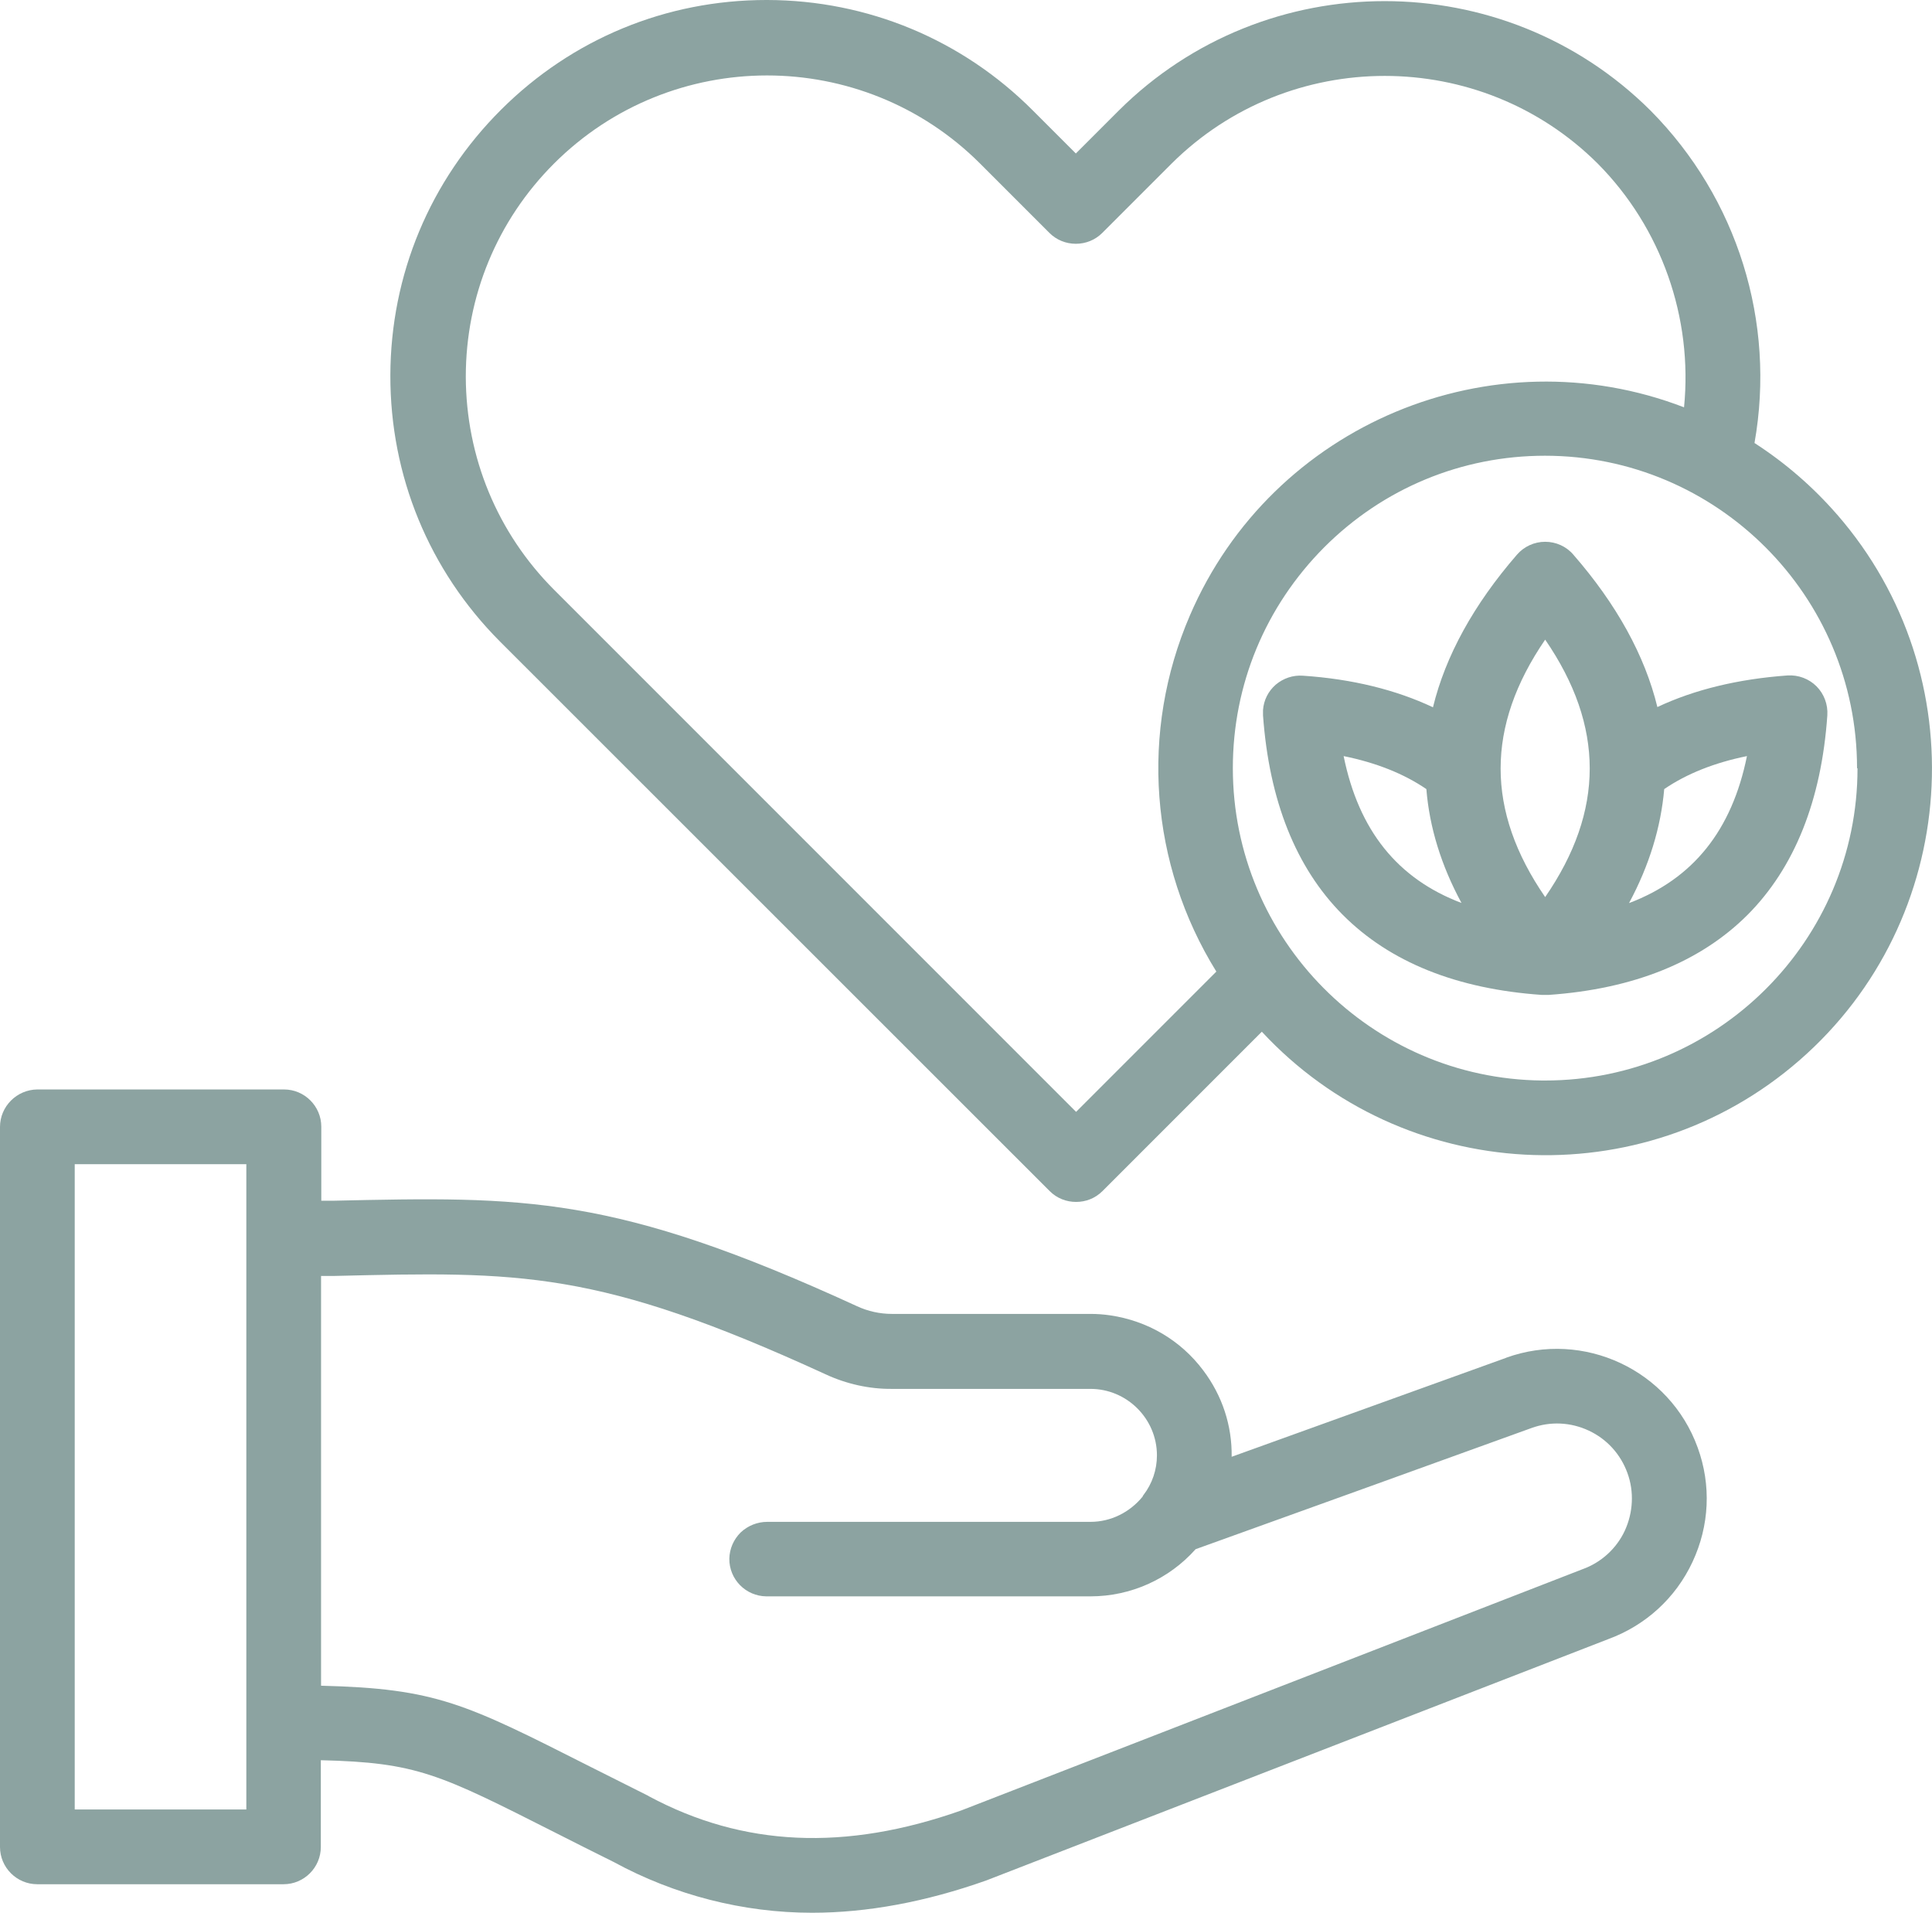 <?xml version="1.0" encoding="UTF-8"?>
<svg xmlns="http://www.w3.org/2000/svg" id="Warstwa_1" data-name="Warstwa 1" width="81.96" height="81.14" viewBox="0 0 81.96 81.14">
  <defs>
    <style>
      .cls-1 {
        fill: #8ca3a1;
      }
    </style>
  </defs>
  <path class="cls-1" d="M77.92,21.81c-1.02-1.17-2.19-2.18-3.49-3.02.91-5.13-.72-10.38-4.41-14.1-6.22-6.19-16.34-6.19-22.56,0l-1.82,1.82-1.82-1.82C40.82,1.68,36.81.01,32.55,0h-.04c-4.25,0-8.24,1.65-11.25,4.65-3.02,3.01-4.69,7.01-4.7,11.27-.01,4.26,1.64,8.27,4.65,11.29l23.32,23.31c.31.31.71.46,1.12.46s.81-.15,1.12-.46l6.76-6.76c5.99,6.46,16.12,7.04,22.81,1.21,6.82-5.94,7.53-16.33,1.59-23.15ZM78.8,32.59c0,7.3-5.95,13.24-13.25,13.24h-.13c-7.25-.07-13.12-5.99-13.12-13.25,0-3.54,1.38-6.86,3.88-9.37,2.5-2.5,5.83-3.88,9.36-3.88h0c7.3,0,13.24,5.94,13.24,13.25ZM71.45,17.28c-8.17-3.15-17.48.71-20.97,8.82-2.13,4.94-1.7,10.56,1.12,15.11l-5.95,5.95-22.14-22.14c-2.41-2.41-3.74-5.63-3.75-9.04,0-3.41,1.33-6.63,3.74-9.04,2.49-2.49,5.77-3.74,9.04-3.74s6.55,1.25,9.04,3.74l2.94,2.94c.3.3.7.46,1.12.46s.82-.16,1.12-.46l2.94-2.94c4.99-4.96,13.1-4.96,18.08,0,2.7,2.72,4.04,6.54,3.66,10.34Z"></path>
  <path class="cls-1" d="M63.9,57.59c-3.88,1.4-7.77,2.8-11.65,4.2.02-1.32-.4-2.6-1.21-3.67-.96-1.28-2.37-2.1-3.95-2.33-.27-.04-.55-.06-.82-.06h-8.43c-.51,0-1.02-.11-1.49-.33-10.33-4.74-14.07-4.65-22.25-4.47h-.47s0-3.14,0-3.14c0-.87-.71-1.58-1.58-1.58H1.58C.71,46.22,0,46.93,0,47.8v30.54c0,.87.71,1.58,1.58,1.58h10.45c.87,0,1.58-.71,1.58-1.58v-3.68c4.08.1,5,.57,9.98,3.09.73.37,1.54.78,2.45,1.23,2.57,1.4,5.48,2.15,8.41,2.15h0c2.34,0,4.82-.46,7.39-1.37l26.37-10.23c1.59-.58,2.87-1.74,3.59-3.28.72-1.54.8-3.26.22-4.85-1.19-3.29-4.84-5-8.13-3.81ZM48.51,63.41s-.02.03-.03.04v.02c-.55.68-1.36,1.08-2.22,1.08h-13.71c-.42,0-.82.16-1.13.45-.3.3-.47.69-.48,1.11-.01.87.69,1.59,1.57,1.6h13.75c1.71,0,3.33-.73,4.46-2,4.75-1.71,9.5-3.42,14.25-5.14.8-.29,1.66-.25,2.43.11.77.36,1.35,1,1.64,1.8.29.79.24,1.68-.11,2.44h0c-.35.76-1.01,1.36-1.8,1.64l-26.35,10.23c-4.93,1.74-9.26,1.54-13.25-.6l-.03-.02c-.92-.46-1.73-.87-2.47-1.24-5.3-2.68-6.53-3.31-11.41-3.43v-17.38h.54c7.91-.19,11.19-.27,20.86,4.17.88.41,1.86.63,2.82.62h8.42c1.55,0,2.82,1.27,2.82,2.82,0,.61-.2,1.2-.57,1.68ZM10.45,49.38v27.37H3.17v-27.37h7.29Z"></path>
  <path class="cls-1" d="M66.74,23.52c-.3-.35-.74-.54-1.19-.54h0c-.46,0-.9.2-1.2.55-1.83,2.11-3.03,4.29-3.56,6.47-1.57-.74-3.42-1.2-5.52-1.34-.42-.03-.83.11-1.15.38-.32.28-.51.66-.54,1.08,0,.07,0,.15,0,.22.26,3.61,1.39,6.46,3.38,8.46,2,2.01,4.84,3.15,8.45,3.4.05,0,.1,0,.14,0h.03s.08,0,.11,0c3.61-.25,6.45-1.4,8.45-3.4,1.99-2,3.13-4.85,3.38-8.46.03-.46-.14-.91-.46-1.23-.32-.32-.77-.49-1.23-.46-2.09.15-3.95.6-5.52,1.34-.53-2.18-1.73-4.36-3.57-6.47ZM62,38.3c-2.72-1.03-4.36-3.08-5-6.23,1.38.28,2.56.75,3.51,1.4.13,1.62.63,3.24,1.49,4.83ZM65.55,38.05c-2.52-3.66-2.52-7.24,0-10.92,2.52,3.67,2.52,7.26,0,10.92ZM69.11,38.3c.86-1.6,1.35-3.22,1.49-4.83.95-.65,2.13-1.12,3.51-1.4-.64,3.15-2.28,5.2-4.99,6.23Z"></path>
</svg>
